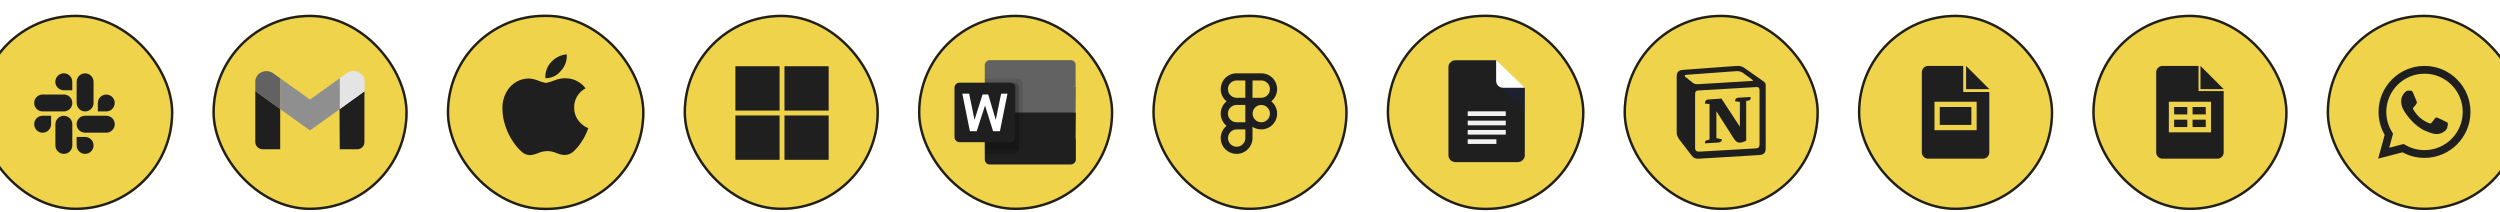 <svg width="1024" height="87" viewBox="0 0 1024 87" fill="none" xmlns="http://www.w3.org/2000/svg">
<g filter="url(#filter0_d_1_4521)">
<rect x="-12" y="2.029" width="80" height="80" rx="40" fill="#EED34B"/>
<rect x="-11.5" y="2.529" width="79" height="79" rx="39.5" stroke="#1F1F1F"/>
<path d="M31.85 59.028C29.938 59.021 28.391 57.471 28.39 55.561V52.093H31.85C33.767 52.093 35.322 53.646 35.322 55.561C35.322 57.476 33.767 59.029 31.85 59.029V59.028ZM23.148 59.028C21.236 59.021 19.689 57.471 19.688 55.561V46.88C19.688 45.643 20.349 44.5 21.421 43.881C22.493 43.263 23.814 43.263 24.887 43.881C25.959 44.5 26.619 45.643 26.619 46.88V55.561C26.618 57.476 25.065 59.028 23.148 59.028ZM40.529 50.348H31.85C29.934 50.348 28.38 48.796 28.38 46.881C28.38 44.966 29.934 43.413 31.85 43.413H40.529C42.446 43.413 44 44.966 44 46.881C44 48.796 42.446 50.348 40.529 50.348ZM14.47 50.348C12.554 50.348 11 48.796 11 46.881C11 44.966 12.554 43.413 14.47 43.413H17.93V46.88C17.93 48.794 16.378 50.346 14.462 50.348H14.47ZM40.529 41.642H37.07V38.175C37.075 36.268 38.627 34.725 40.536 34.729C42.446 34.732 43.991 36.281 43.989 38.189C43.987 40.096 42.439 41.642 40.529 41.642ZM31.85 41.642C29.938 41.636 28.391 40.086 28.39 38.175V29.494C28.39 28.257 29.051 27.114 30.123 26.496C31.196 25.877 32.517 25.877 33.589 26.496C34.661 27.114 35.322 28.257 35.322 29.494V38.175C35.321 40.09 33.767 41.642 31.85 41.642ZM23.148 41.642H14.47C12.554 41.642 11 40.09 11 38.175C11 36.26 12.554 34.707 14.47 34.707H23.148C25.065 34.707 26.619 36.26 26.619 38.175C26.619 40.09 25.065 41.642 23.148 41.642ZM26.608 32.962H23.148C21.744 32.967 20.476 32.125 19.936 30.83C19.395 29.535 19.689 28.042 20.681 27.049C21.672 26.055 23.165 25.756 24.462 26.292C25.76 26.827 26.607 28.091 26.608 29.494V32.961V32.962Z" fill="#1F1F1F"/>
</g>
<g filter="url(#filter1_d_1_4521)">
<rect x="84" y="2.029" width="80" height="80" rx="40" fill="#EED34B"/>
<rect x="84.5" y="2.529" width="79" height="79" rx="39.5" stroke="#1F1F1F"/>
<path d="M104.666 57.146H111.766V40.593L101.566 33.27V54.136C101.566 55.842 102.966 57.146 104.666 57.146Z" fill="#1F1F1F"/>
<path d="M136.166 57.147H143.266C144.966 57.147 146.266 55.842 146.266 54.237V33.37L136.066 40.694" fill="#1F1F1F"/>
<path d="M136.166 28.053V40.694L146.366 33.37V29.457C146.366 25.846 142.066 23.839 139.066 25.946" fill="#E4E4E4"/>
<path d="M111.766 40.693V28.053L123.966 36.781L136.166 28.053V40.693L123.966 49.421" fill="#8F8F8F"/>
<path d="M101.566 29.458V33.37L111.766 40.694V28.053L108.966 26.047C105.866 23.84 101.566 25.846 101.566 29.458Z" fill="#626262"/>
</g>
<g filter="url(#filter2_d_1_4521)">
<rect x="180" y="2" width="81" height="80.058" rx="40.029" fill="#EED34B"/>
<rect x="180.5" y="2.5" width="80" height="79.058" rx="39.529" stroke="#1F1F1F"/>
<path d="M213.993 59.542C212.611 59.468 211.311 58.872 210.36 57.878C209.223 56.797 208.209 55.597 207.335 54.299C205.969 52.366 204.889 50.25 204.129 48.016C203.267 45.612 202.813 43.084 202.786 40.534C202.72 38.032 203.347 35.559 204.601 33.384C205.519 31.816 206.827 30.507 208.403 29.581C209.96 28.66 211.738 28.163 213.553 28.144C214.922 28.224 216.267 28.533 217.53 29.058C218.538 29.496 219.599 29.804 220.686 29.974C221.886 29.726 223.058 29.362 224.186 28.889C225.522 28.373 226.935 28.085 228.368 28.035C228.559 28.035 228.748 28.035 228.93 28.057C232.072 28.147 234.993 29.671 236.841 32.183C233.903 33.736 232.099 36.79 232.176 40.082C232.147 42.579 233.2 44.968 235.07 46.648C235.911 47.44 236.891 48.075 237.962 48.522C237.742 49.173 237.489 49.803 237.221 50.437C236.612 51.839 235.86 53.176 234.978 54.427C234.145 55.681 233.175 56.84 232.086 57.885C231.092 58.859 229.767 59.435 228.368 59.498C227.182 59.446 226.017 59.171 224.936 58.688C223.769 58.186 222.516 57.911 221.244 57.878C219.936 57.904 218.646 58.177 217.443 58.684C216.403 59.147 215.293 59.436 214.157 59.537L213.993 59.542ZM220.914 28.035C220.75 28.035 220.585 28.035 220.42 28.015C220.385 27.757 220.367 27.497 220.365 27.236C220.437 25.066 221.295 22.995 222.782 21.398C223.613 20.48 224.621 19.735 225.746 19.206C226.797 18.672 227.944 18.351 229.122 18.262C229.155 18.546 229.155 18.824 229.155 19.089C229.124 21.224 228.312 23.276 226.869 24.866C225.455 26.74 223.275 27.9 220.914 28.035Z" fill="#1F1F1F"/>
</g>
<g filter="url(#filter3_d_1_4521)">
<rect x="277" y="2.029" width="80" height="80" rx="40" fill="#EED34B"/>
<rect x="277.5" y="2.529" width="79" height="79" rx="39.5" stroke="#1F1F1F"/>
<path d="M298.217 23.135H316.317V41.293H298.217V23.135ZM318.317 23.135H336.417V41.293H318.317V23.135ZM298.217 43.3H316.317V61.458H298.217V43.3ZM318.317 43.3H336.417V61.458H318.317" fill="#1F1F1F"/>
</g>
<g filter="url(#filter4_d_1_4521)">
<rect x="373" y="2.029" width="80" height="80" rx="40" fill="#EED34B"/>
<rect x="373.5" y="2.529" width="79" height="79" rx="39.5" stroke="#1F1F1F"/>
<path d="M435.567 20.635H402.467C401.367 20.635 400.367 21.538 400.367 22.642V31.269L418.967 36.587L437.567 31.269V22.642C437.667 21.538 436.767 20.635 435.567 20.635Z" fill="#626262"/>
<path d="M437.667 31.37H400.367V42.104L418.967 47.421L437.567 42.104L437.667 31.37Z" fill="#626262"/>
<path d="M437.667 42.104H400.367V52.839L418.967 58.156L437.567 52.839L437.667 42.104Z" fill="#1F1F1F"/>
<path d="M437.667 52.739H400.367V61.367C400.367 62.47 401.267 63.373 402.467 63.373H435.567C436.667 63.373 437.667 62.47 437.667 61.367V52.739Z" fill="#1F1F1F"/>
<path d="M413.867 28.26H400.367V57.353H413.867C414.967 57.353 415.967 56.45 415.967 55.347V30.366C415.967 29.263 414.967 28.26 413.867 28.26Z" fill="black" fill-opacity="0.098"/>
<path d="M412.267 29.865H400.367V58.959H412.267C413.367 58.959 414.367 58.056 414.367 56.952V31.972C414.367 30.768 413.467 29.865 412.267 29.865ZM412.267 29.865H400.367V55.849H412.267C413.367 55.849 414.367 54.946 414.367 53.842V31.872C414.367 30.768 413.467 29.865 412.267 29.865ZM410.767 29.865H400.367V55.849H410.767C411.867 55.849 412.867 54.946 412.867 53.842V31.872C412.867 30.768 411.867 29.865 410.767 29.865Z" fill="black" fill-opacity="0.2"/>
<path d="M390.067 29.865H410.767C411.867 29.865 412.867 30.768 412.867 31.872V52.237C412.867 53.341 411.967 54.243 410.767 54.243H390.067C388.967 54.243 387.967 53.341 387.967 52.237V31.872C387.967 30.768 388.867 29.865 390.067 29.865Z" fill="#1F1F1F"/>
<path d="M406.566 49.728H403.766L400.466 39.194L397.066 49.728H394.266L391.166 34.379H393.966L396.166 45.113L399.466 34.68H401.766L404.866 45.113L407.066 34.379H409.666L406.566 49.728Z" fill="white"/>
</g>
<g filter="url(#filter5_d_1_4521)">
<rect x="469" y="2.029" width="80" height="80" rx="40" fill="#EED34B"/>
<rect x="469.5" y="2.529" width="79" height="79" rx="39.5" stroke="#1F1F1F"/>
<path d="M503.518 59.029C500.771 59.05 498.31 57.334 497.382 54.748C496.453 52.163 497.26 49.273 499.393 47.542C497.88 46.317 497.001 44.475 497.001 42.529C497.001 40.582 497.88 38.74 499.393 37.515C497.259 35.785 496.452 32.895 497.381 30.309C498.309 27.723 500.771 26.007 503.518 26.029H513.599C516.346 26.007 518.808 27.723 519.736 30.309C520.665 32.895 519.858 35.785 517.724 37.515C519.857 39.246 520.664 42.136 519.735 44.721C518.807 47.307 516.346 49.024 513.599 49.002C512.33 49.004 511.089 48.634 510.027 47.94V52.559C510.012 56.142 507.1 59.035 503.518 59.029ZM503.482 49.004C501.527 49.035 499.965 50.639 499.986 52.593C500.006 54.547 501.602 56.118 503.556 56.108C505.511 56.098 507.09 54.511 507.09 52.556V49.004H503.48H503.482ZM513.601 38.977C511.641 38.987 510.06 40.582 510.067 42.541C510.073 44.501 511.666 46.085 513.625 46.082C515.585 46.078 517.171 44.489 517.171 42.529C517.164 40.563 515.566 38.973 513.599 38.977H513.601ZM503.52 38.977C502.251 38.97 501.074 39.641 500.434 40.737C499.793 41.832 499.786 43.187 500.415 44.289C501.043 45.392 502.213 46.075 503.482 46.082H507.09V38.977H503.52ZM510.027 28.95V36.057H513.598C515.507 36.066 517.083 34.564 517.166 32.656V33.374V32.502C517.158 30.538 515.564 28.95 513.599 28.95H510.027ZM503.516 28.95C502.247 28.95 501.075 29.627 500.44 30.726C499.805 31.826 499.805 33.18 500.44 34.279C501.075 35.378 502.247 36.055 503.516 36.055H507.09V28.95H503.516Z" fill="#1F1F1F"/>
</g>
<g filter="url(#filter6_d_1_4521)">
<rect x="565" y="2" width="81" height="80.058" rx="40.029" fill="#EED34B"/>
<rect x="565.5" y="2.5" width="80" height="79.058" rx="39.529" stroke="#1F1F1F"/>
<mask id="mask0_1_4521" style="mask-type:luminance" maskUnits="userSpaceOnUse" x="570" y="6" width="71" height="72">
<path d="M640.904 6.859H570.029V77.136H640.904V6.859Z" fill="white"/>
</mask>
<g mask="url(#mask0_1_4521)">
<path d="M609.821 20.62H593.216C591.596 20.62 590.279 21.925 590.279 23.431V59.573C590.279 61.179 591.596 62.384 593.216 62.384H618.629C620.249 62.384 621.566 61.079 621.566 59.573V31.964L614.681 27.246L609.821 20.62Z" fill="#1F1F1F"/>
<path d="M610.732 31.261L621.566 41.802V32.064L610.732 31.261Z" fill="url(#paint0_linear_1_4521)"/>
<path d="M598.176 51.139H613.768V49.231H598.176V51.139ZM598.176 54.954H609.921V53.046H598.176V54.954ZM598.176 41.601V43.509H613.768V41.601H598.176ZM598.176 47.324H613.768V45.416H598.176V47.324Z" fill="#F1F1F1"/>
<path d="M609.82 20.619V29.153C609.82 30.759 611.137 31.964 612.757 31.964H621.565L609.82 20.619Z" fill="white"/>
<path d="M593.216 20.62C591.596 20.62 590.279 21.925 590.279 23.431V23.631C590.279 22.025 591.596 20.82 593.216 20.82H609.821V20.62H593.216Z" fill="white" fill-opacity="0.2"/>
<path d="M618.629 62.283H593.216C591.596 62.283 590.279 60.978 590.279 59.472V59.673C590.279 61.279 591.596 62.484 593.216 62.484H618.629C620.249 62.484 621.566 61.179 621.566 59.673V59.472C621.566 60.978 620.249 62.283 618.629 62.283Z" fill="#1A237E" fill-opacity="0.2"/>
<path d="M612.452 31.863C610.832 31.863 609.516 30.558 609.516 29.052V29.253C609.516 30.859 610.832 32.064 612.452 32.064H621.261V31.863H612.452Z" fill="#1A237E" fill-opacity="0.1"/>
</g>
</g>
<g filter="url(#filter7_d_1_4521)">
<rect x="662" y="2.029" width="80" height="80" rx="40" fill="#EED34B"/>
<rect x="662.5" y="2.529" width="79" height="79" rx="39.5" stroke="#1F1F1F"/>
<g clip-path="url(#clip0_1_4521)">
<path d="M690.059 29.663C691.24 30.622 691.684 30.549 693.904 30.401L714.827 29.145C715.271 29.145 714.902 28.702 714.755 28.629L711.278 26.116C710.613 25.6 709.724 25.008 708.024 25.155L687.765 26.634C687.027 26.707 686.878 27.077 687.173 27.372L690.059 29.663ZM691.315 34.539V56.554C691.315 57.737 691.905 58.18 693.237 58.106L716.232 56.776C717.563 56.703 717.712 55.889 717.712 54.928V33.061C717.712 32.101 717.343 31.583 716.528 31.656L692.498 33.061C691.611 33.135 691.315 33.58 691.315 34.539ZM714.015 35.719C714.162 36.384 714.015 37.049 713.35 37.125L712.242 37.347V53.598C711.279 54.116 710.392 54.412 709.653 54.412C708.469 54.412 708.173 54.041 707.286 52.935L700.039 41.557V52.564L702.332 53.083C702.332 53.083 702.332 54.413 700.482 54.413L695.381 54.708C695.234 54.413 695.381 53.674 695.899 53.527L697.229 53.158V38.602L695.384 38.453C695.235 37.788 695.606 36.829 696.64 36.755L702.112 36.386L709.655 47.911V37.714L707.731 37.494C707.584 36.68 708.174 36.09 708.914 36.017L714.015 35.719ZM686.065 24.639L707.139 23.087C709.726 22.866 710.392 23.013 712.019 24.195L718.746 28.923C719.854 29.736 720.225 29.957 720.225 30.844V56.776C720.225 58.4 719.634 59.363 717.565 59.509L693.09 60.987C691.538 61.062 690.797 60.84 689.983 59.805L685.029 53.376C684.142 52.194 683.773 51.309 683.773 50.273V27.223C683.773 25.894 684.366 24.785 686.065 24.639Z" fill="#1F1F1F"/>
</g>
</g>
<g filter="url(#filter8_d_1_4521)">
<rect x="758" y="2.029" width="80" height="80" rx="40" fill="#EED34B"/>
<rect x="758.5" y="2.529" width="79" height="79" rx="39.5" stroke="#1F1F1F"/>
<path d="M804.475 47.182H791.524V39.84H804.475V47.182ZM807.211 33.688H811.819V58.41C811.819 59.841 810.658 61 809.227 61H786.772C786.432 61 786.095 60.933 785.781 60.803C785.466 60.673 785.181 60.482 784.94 60.241C784.455 59.755 784.182 59.097 784.182 58.41V25.59C784.182 24.159 785.341 23 786.772 23H801.13V33.688H807.211ZM806.636 37.682H789.362V49.34H806.636V37.682ZM802.317 28.215V32.5H811.819L802.319 23L802.317 28.215Z" fill="#1F1F1F"/>
</g>
<g filter="url(#filter9_d_1_4521)">
<rect x="854" y="2.029" width="80" height="80" rx="40" fill="#EED34B"/>
<rect x="854.5" y="2.529" width="79" height="79" rx="39.5" stroke="#1F1F1F"/>
<path d="M892.92 42.863H887.524V39.84H892.923V42.864L892.92 42.863ZM898.319 23V32.5H907.819L898.319 23ZM900.477 39.84H895.078V42.864H900.477V39.84ZM900.477 45.023H895.078V48.047H900.477V45.023ZM907.817 33.292V58.41C907.817 59.841 906.658 61 905.227 61H882.772C882.432 61 882.095 60.933 881.781 60.803C881.466 60.673 881.181 60.482 880.94 60.241C880.455 59.755 880.182 59.097 880.182 58.41V25.59C880.182 24.159 881.341 23 882.772 23H897.525V33.292H907.817ZM902.635 37.682H885.362V50.205H902.636V37.681L902.635 37.682ZM892.92 45.023H887.524V48.047H892.923V45.023H892.92Z" fill="#1F1F1F"/>
</g>
<g filter="url(#filter10_d_1_4521)">
<rect x="950" y="2.029" width="80" height="80" rx="40" fill="#EED34B"/>
<rect x="950.5" y="2.529" width="79" height="79" rx="39.5" stroke="#1F1F1F"/>
<g clip-path="url(#clip1_1_4521)">
<path d="M998.664 45.772C998.193 45.536 995.88 44.399 995.449 44.24C995.017 44.084 994.704 44.006 994.389 44.478C994.077 44.948 993.174 46.008 992.9 46.321C992.626 46.636 992.351 46.674 991.881 46.44C991.41 46.202 989.894 45.707 988.096 44.104C986.698 42.857 985.753 41.316 985.479 40.844C985.205 40.374 985.451 40.119 985.685 39.885C985.897 39.674 986.157 39.335 986.391 39.061C986.627 38.786 986.705 38.59 986.863 38.275C987.02 37.961 986.942 37.687 986.823 37.451C986.705 37.215 985.764 34.899 985.373 33.957C984.99 33.04 984.602 33.165 984.314 33.149C984.04 33.137 983.726 33.133 983.411 33.133C983.098 33.133 982.588 33.251 982.157 33.722C981.727 34.193 980.511 35.331 980.511 37.648C980.511 39.962 982.197 42.2 982.431 42.515C982.667 42.828 985.75 47.581 990.47 49.619C991.592 50.104 992.468 50.393 993.152 50.609C994.279 50.968 995.305 50.917 996.114 50.795C997.019 50.661 998.898 49.657 999.291 48.558C999.683 47.459 999.683 46.517 999.565 46.321C999.447 46.125 999.135 46.008 998.664 45.772ZM990.079 57.493H990.072C987.27 57.493 984.518 56.74 982.107 55.311L981.535 54.972L975.612 56.527L977.192 50.751L976.82 50.159C975.253 47.664 974.424 44.777 974.429 41.831C974.431 33.202 981.453 26.181 990.085 26.181C994.265 26.181 998.195 27.812 1001.15 30.77C1002.61 32.221 1003.76 33.947 1004.55 35.848C1005.34 37.748 1005.74 39.786 1005.73 41.843C1005.73 50.472 998.705 57.493 990.079 57.493ZM1003.4 28.523C1001.65 26.767 999.579 25.374 997.293 24.426C995.006 23.478 992.554 22.994 990.079 23C979.7 23 971.253 31.447 971.248 41.829C971.248 45.148 972.114 48.387 973.763 51.242L971.09 61L981.073 58.381C983.833 59.885 986.927 60.673 990.071 60.674H990.079C1000.46 60.674 1008.9 52.227 1008.91 41.843C1008.92 39.369 1008.43 36.918 1007.49 34.631C1006.54 32.345 1005.15 30.269 1003.4 28.523Z" fill="#1F1F1F"/>
</g>
</g>
<defs>
<filter id="filter0_d_1_4521" x="-12" y="2.029" width="83" height="84" filterUnits="userSpaceOnUse" color-interpolation-filters="sRGB">
<feFlood flood-opacity="0" result="BackgroundImageFix"/>
<feColorMatrix in="SourceAlpha" type="matrix" values="0 0 0 0 0 0 0 0 0 0 0 0 0 0 0 0 0 0 127 0" result="hardAlpha"/>
<feOffset dx="3" dy="4"/>
<feComposite in2="hardAlpha" operator="out"/>
<feColorMatrix type="matrix" values="0 0 0 0 0.056 0 0 0 0 0.15 0 0 0 0 0.14 0 0 0 1 0"/>
<feBlend mode="normal" in2="BackgroundImageFix" result="effect1_dropShadow_1_4521"/>
<feBlend mode="normal" in="SourceGraphic" in2="effect1_dropShadow_1_4521" result="shape"/>
</filter>
<filter id="filter1_d_1_4521" x="84" y="2.029" width="83" height="84" filterUnits="userSpaceOnUse" color-interpolation-filters="sRGB">
<feFlood flood-opacity="0" result="BackgroundImageFix"/>
<feColorMatrix in="SourceAlpha" type="matrix" values="0 0 0 0 0 0 0 0 0 0 0 0 0 0 0 0 0 0 127 0" result="hardAlpha"/>
<feOffset dx="3" dy="4"/>
<feComposite in2="hardAlpha" operator="out"/>
<feColorMatrix type="matrix" values="0 0 0 0 0.056 0 0 0 0 0.15 0 0 0 0 0.14 0 0 0 1 0"/>
<feBlend mode="normal" in2="BackgroundImageFix" result="effect1_dropShadow_1_4521"/>
<feBlend mode="normal" in="SourceGraphic" in2="effect1_dropShadow_1_4521" result="shape"/>
</filter>
<filter id="filter2_d_1_4521" x="180" y="2" width="84" height="84.058" filterUnits="userSpaceOnUse" color-interpolation-filters="sRGB">
<feFlood flood-opacity="0" result="BackgroundImageFix"/>
<feColorMatrix in="SourceAlpha" type="matrix" values="0 0 0 0 0 0 0 0 0 0 0 0 0 0 0 0 0 0 127 0" result="hardAlpha"/>
<feOffset dx="3" dy="4"/>
<feComposite in2="hardAlpha" operator="out"/>
<feColorMatrix type="matrix" values="0 0 0 0 0.056 0 0 0 0 0.15 0 0 0 0 0.14 0 0 0 1 0"/>
<feBlend mode="normal" in2="BackgroundImageFix" result="effect1_dropShadow_1_4521"/>
<feBlend mode="normal" in="SourceGraphic" in2="effect1_dropShadow_1_4521" result="shape"/>
</filter>
<filter id="filter3_d_1_4521" x="277" y="2.029" width="83" height="84" filterUnits="userSpaceOnUse" color-interpolation-filters="sRGB">
<feFlood flood-opacity="0" result="BackgroundImageFix"/>
<feColorMatrix in="SourceAlpha" type="matrix" values="0 0 0 0 0 0 0 0 0 0 0 0 0 0 0 0 0 0 127 0" result="hardAlpha"/>
<feOffset dx="3" dy="4"/>
<feComposite in2="hardAlpha" operator="out"/>
<feColorMatrix type="matrix" values="0 0 0 0 0.056 0 0 0 0 0.15 0 0 0 0 0.14 0 0 0 1 0"/>
<feBlend mode="normal" in2="BackgroundImageFix" result="effect1_dropShadow_1_4521"/>
<feBlend mode="normal" in="SourceGraphic" in2="effect1_dropShadow_1_4521" result="shape"/>
</filter>
<filter id="filter4_d_1_4521" x="373" y="2.029" width="83" height="84" filterUnits="userSpaceOnUse" color-interpolation-filters="sRGB">
<feFlood flood-opacity="0" result="BackgroundImageFix"/>
<feColorMatrix in="SourceAlpha" type="matrix" values="0 0 0 0 0 0 0 0 0 0 0 0 0 0 0 0 0 0 127 0" result="hardAlpha"/>
<feOffset dx="3" dy="4"/>
<feComposite in2="hardAlpha" operator="out"/>
<feColorMatrix type="matrix" values="0 0 0 0 0.056 0 0 0 0 0.15 0 0 0 0 0.14 0 0 0 1 0"/>
<feBlend mode="normal" in2="BackgroundImageFix" result="effect1_dropShadow_1_4521"/>
<feBlend mode="normal" in="SourceGraphic" in2="effect1_dropShadow_1_4521" result="shape"/>
</filter>
<filter id="filter5_d_1_4521" x="469" y="2.029" width="83" height="84" filterUnits="userSpaceOnUse" color-interpolation-filters="sRGB">
<feFlood flood-opacity="0" result="BackgroundImageFix"/>
<feColorMatrix in="SourceAlpha" type="matrix" values="0 0 0 0 0 0 0 0 0 0 0 0 0 0 0 0 0 0 127 0" result="hardAlpha"/>
<feOffset dx="3" dy="4"/>
<feComposite in2="hardAlpha" operator="out"/>
<feColorMatrix type="matrix" values="0 0 0 0 0.056 0 0 0 0 0.15 0 0 0 0 0.14 0 0 0 1 0"/>
<feBlend mode="normal" in2="BackgroundImageFix" result="effect1_dropShadow_1_4521"/>
<feBlend mode="normal" in="SourceGraphic" in2="effect1_dropShadow_1_4521" result="shape"/>
</filter>
<filter id="filter6_d_1_4521" x="565" y="2" width="84" height="84.058" filterUnits="userSpaceOnUse" color-interpolation-filters="sRGB">
<feFlood flood-opacity="0" result="BackgroundImageFix"/>
<feColorMatrix in="SourceAlpha" type="matrix" values="0 0 0 0 0 0 0 0 0 0 0 0 0 0 0 0 0 0 127 0" result="hardAlpha"/>
<feOffset dx="3" dy="4"/>
<feComposite in2="hardAlpha" operator="out"/>
<feColorMatrix type="matrix" values="0 0 0 0 0.056 0 0 0 0 0.15 0 0 0 0 0.14 0 0 0 1 0"/>
<feBlend mode="normal" in2="BackgroundImageFix" result="effect1_dropShadow_1_4521"/>
<feBlend mode="normal" in="SourceGraphic" in2="effect1_dropShadow_1_4521" result="shape"/>
</filter>
<filter id="filter7_d_1_4521" x="662" y="2.029" width="83" height="84" filterUnits="userSpaceOnUse" color-interpolation-filters="sRGB">
<feFlood flood-opacity="0" result="BackgroundImageFix"/>
<feColorMatrix in="SourceAlpha" type="matrix" values="0 0 0 0 0 0 0 0 0 0 0 0 0 0 0 0 0 0 127 0" result="hardAlpha"/>
<feOffset dx="3" dy="4"/>
<feComposite in2="hardAlpha" operator="out"/>
<feColorMatrix type="matrix" values="0 0 0 0 0.056 0 0 0 0 0.15 0 0 0 0 0.14 0 0 0 1 0"/>
<feBlend mode="normal" in2="BackgroundImageFix" result="effect1_dropShadow_1_4521"/>
<feBlend mode="normal" in="SourceGraphic" in2="effect1_dropShadow_1_4521" result="shape"/>
</filter>
<filter id="filter8_d_1_4521" x="758" y="2.029" width="83" height="84" filterUnits="userSpaceOnUse" color-interpolation-filters="sRGB">
<feFlood flood-opacity="0" result="BackgroundImageFix"/>
<feColorMatrix in="SourceAlpha" type="matrix" values="0 0 0 0 0 0 0 0 0 0 0 0 0 0 0 0 0 0 127 0" result="hardAlpha"/>
<feOffset dx="3" dy="4"/>
<feComposite in2="hardAlpha" operator="out"/>
<feColorMatrix type="matrix" values="0 0 0 0 0.056 0 0 0 0 0.15 0 0 0 0 0.14 0 0 0 1 0"/>
<feBlend mode="normal" in2="BackgroundImageFix" result="effect1_dropShadow_1_4521"/>
<feBlend mode="normal" in="SourceGraphic" in2="effect1_dropShadow_1_4521" result="shape"/>
</filter>
<filter id="filter9_d_1_4521" x="854" y="2.029" width="83" height="84" filterUnits="userSpaceOnUse" color-interpolation-filters="sRGB">
<feFlood flood-opacity="0" result="BackgroundImageFix"/>
<feColorMatrix in="SourceAlpha" type="matrix" values="0 0 0 0 0 0 0 0 0 0 0 0 0 0 0 0 0 0 127 0" result="hardAlpha"/>
<feOffset dx="3" dy="4"/>
<feComposite in2="hardAlpha" operator="out"/>
<feColorMatrix type="matrix" values="0 0 0 0 0.056 0 0 0 0 0.15 0 0 0 0 0.14 0 0 0 1 0"/>
<feBlend mode="normal" in2="BackgroundImageFix" result="effect1_dropShadow_1_4521"/>
<feBlend mode="normal" in="SourceGraphic" in2="effect1_dropShadow_1_4521" result="shape"/>
</filter>
<filter id="filter10_d_1_4521" x="950" y="2.029" width="83" height="84" filterUnits="userSpaceOnUse" color-interpolation-filters="sRGB">
<feFlood flood-opacity="0" result="BackgroundImageFix"/>
<feColorMatrix in="SourceAlpha" type="matrix" values="0 0 0 0 0 0 0 0 0 0 0 0 0 0 0 0 0 0 127 0" result="hardAlpha"/>
<feOffset dx="3" dy="4"/>
<feComposite in2="hardAlpha" operator="out"/>
<feColorMatrix type="matrix" values="0 0 0 0 0.056 0 0 0 0 0.15 0 0 0 0 0.14 0 0 0 1 0"/>
<feBlend mode="normal" in2="BackgroundImageFix" result="effect1_dropShadow_1_4521"/>
<feBlend mode="normal" in="SourceGraphic" in2="effect1_dropShadow_1_4521" result="shape"/>
</filter>
<linearGradient id="paint0_linear_1_4521" x1="616.156" y1="32.136" x2="616.156" y2="41.815" gradientUnits="userSpaceOnUse">
<stop stop-color="#1A237E" stop-opacity="0.2"/>
<stop offset="1" stop-color="#1A237E" stop-opacity="0.02"/>
</linearGradient>
<clipPath id="clip0_1_4521">
<rect width="38" height="38" fill="white" transform="translate(683 23)"/>
</clipPath>
<clipPath id="clip1_1_4521">
<rect width="38" height="38" fill="white" transform="translate(971 23)"/>
</clipPath>
</defs>
</svg>
